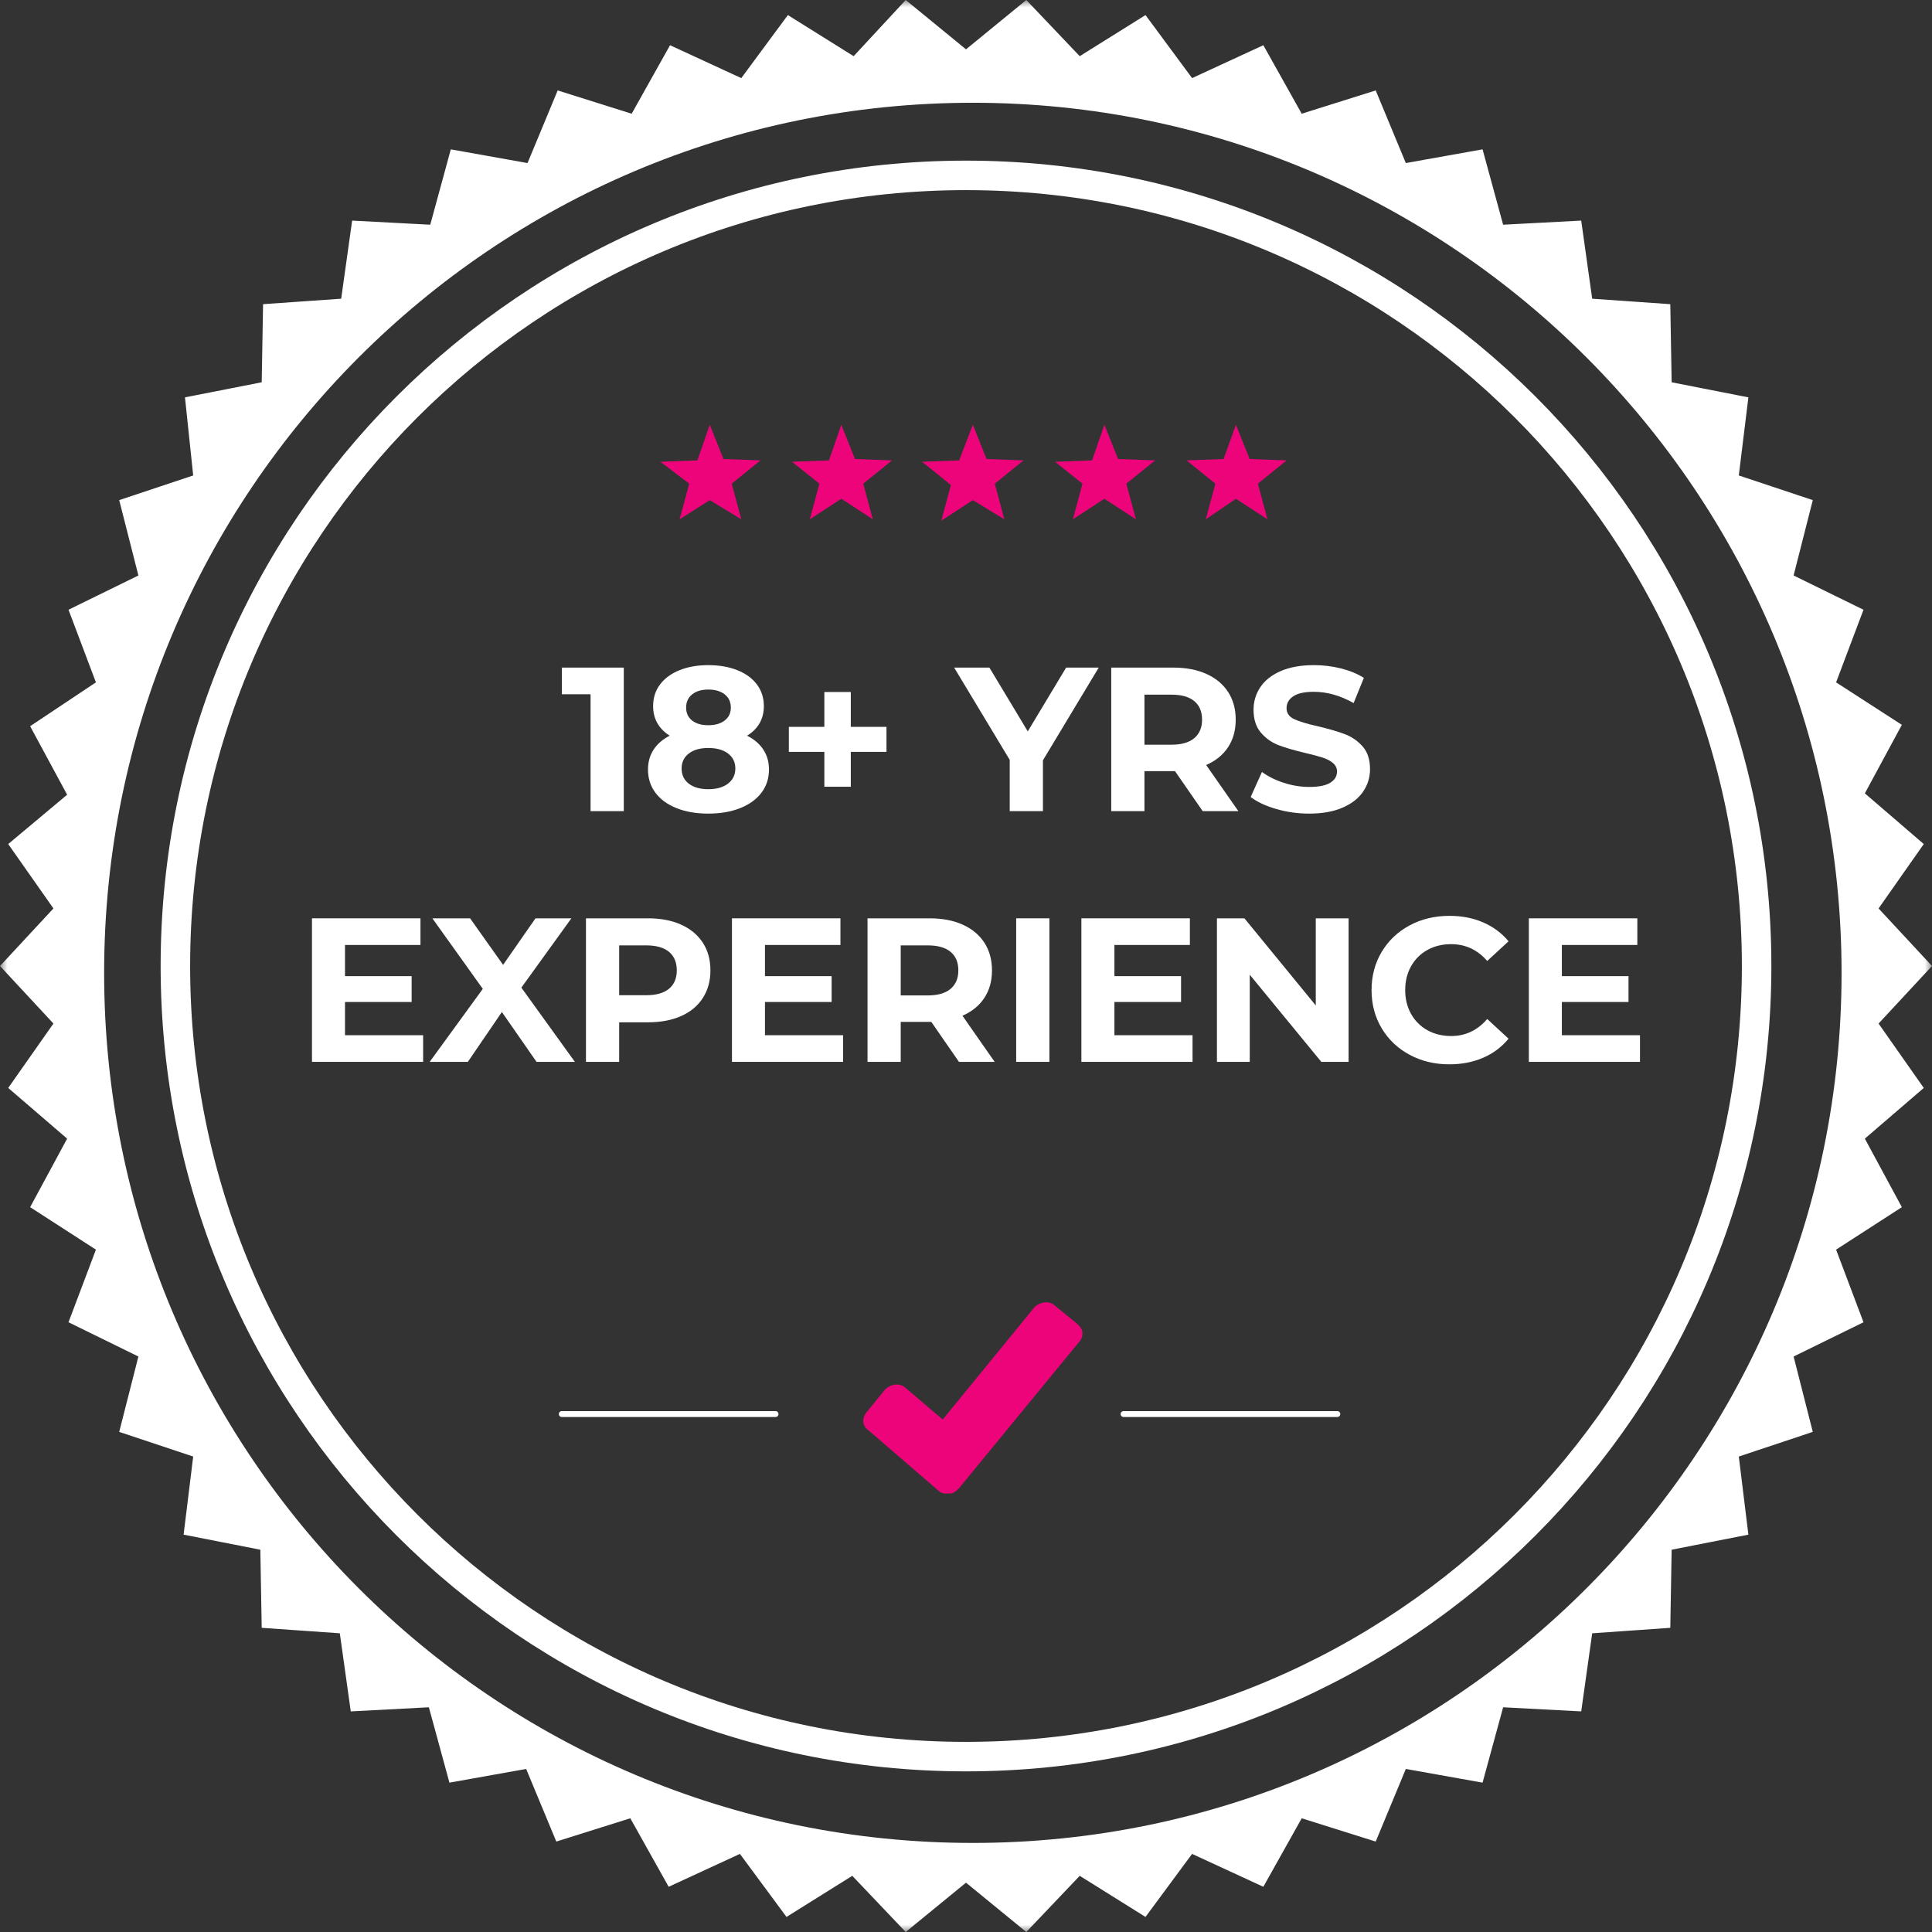<svg xmlns="http://www.w3.org/2000/svg" xmlns:xlink="http://www.w3.org/1999/xlink" width="131px" height="131px" viewBox="0 0 131 131"><rect x="0" y="0" width="131" height="131" fill="#333333" stroke="none"/><title>Badge_02</title><defs><polygon id="path-1" points="0 0 131 0 131 131 0 131"></polygon></defs><g id="Page-1" stroke="none" stroke-width="1" fill="none" fill-rule="evenodd"><g id="Home-UI-01-B" transform="translate(-408, -846)"><g id="Badge_02" transform="translate(408, 846)"><g id="Group-3"><mask id="mask-2" fill="white"><use xlink:href="#path-1"></use></mask><g id="Clip-2"></g><path d="M65.964,6.968 C33.447,6.968 7.061,33.354 7.061,65.964 C7.061,98.575 33.447,124.961 65.964,124.961 C98.482,124.961 124.868,98.482 124.868,65.964 C124.868,33.447 98.482,6.968 65.964,6.968 L65.964,6.968 Z M69.588,-4.00907213e-05 L73.211,3.809 L77.671,1.022 L80.83,5.296 L85.661,3.066 L88.263,7.711 L93.28,6.132 L95.323,11.056 L100.526,10.127 L101.92,15.237 L107.215,14.958 L107.959,20.254 L113.255,20.625 L113.347,25.921 L118.55,26.943 L117.9,32.239 L122.917,33.911 L121.616,39.021 L126.355,41.344 L124.497,46.268 L128.956,49.148 L126.447,53.794 L130.442,57.231 L127.377,61.598 L131,65.5 L127.377,69.402 L130.442,73.769 L126.447,77.206 L128.956,81.852 L124.497,84.732 L126.355,89.656 L121.616,91.979 L122.917,97.089 L117.9,98.761 L118.55,104.057 L113.347,105.079 L113.255,110.375 L107.959,110.746 L107.215,116.042 L101.92,115.763 L100.526,120.873 L95.323,119.944 L93.28,124.868 L88.263,123.289 L85.661,127.934 L80.83,125.704 L77.671,129.978 L73.211,127.191 L69.588,131 L65.5,127.655 L61.412,131 L57.789,127.191 L53.329,129.978 L50.17,125.704 L45.339,127.934 L42.738,123.289 L37.721,124.868 L35.676,119.944 L30.474,120.873 L29.08,115.763 L23.784,116.042 L23.041,110.746 L17.745,110.375 L17.652,105.079 L12.449,104.057 L13.1,98.761 L8.083,97.089 L9.384,91.979 L4.645,89.656 L6.504,84.732 L2.044,81.852 L4.552,77.206 L0.557,73.769 L3.623,69.402 L0,65.5 L3.623,61.598 L0.557,57.231 L4.552,53.887 L2.044,49.241 L6.504,46.268 L4.645,41.344 L9.384,39.021 L8.083,33.911 L13.1,32.239 L12.542,26.943 L17.745,25.921 L17.838,20.625 L23.134,20.254 L23.877,14.958 L29.173,15.237 L30.567,10.127 L35.769,11.056 L37.814,6.132 L42.831,7.711 L45.432,3.066 L50.263,5.296 L53.422,1.022 L57.881,3.809 L61.412,-4.00907213e-05 L65.5,3.345 L69.588,-4.00907213e-05 Z" id="Fill-1" fill="#FFFFFF" mask="url(#mask-2)"></path></g><path d="M65.5,11.892 C95.107,11.892 119.108,35.893 119.108,65.5 C119.108,95.107 95.107,119.108 65.5,119.108 C35.893,119.108 11.892,95.107 11.892,65.5 C11.892,35.893 35.893,11.892 65.5,11.892 Z" id="Stroke-4" stroke="#FFFFFF" stroke-width="2"></path><g id="18+-YRS" transform="translate(38.097, 45.1)" fill="#FFFFFF" fill-rule="nonzero"><polygon id="Path" points="4.199 0.167 4.199 9.9 1.947 9.9 1.947 1.974 0 1.974 0 0.167"></polygon><path d="M12.556,4.783 C13.038,5.024 13.406,5.339 13.661,5.729 C13.916,6.118 14.044,6.568 14.044,7.077 C14.044,7.68 13.872,8.206 13.529,8.656 C13.186,9.105 12.704,9.453 12.083,9.698 C11.462,9.944 10.744,10.067 9.928,10.067 C9.112,10.067 8.396,9.944 7.78,9.698 C7.163,9.453 6.686,9.105 6.347,8.656 C6.009,8.206 5.84,7.68 5.84,7.077 C5.84,6.568 5.967,6.118 6.222,5.729 C6.477,5.339 6.841,5.024 7.314,4.783 C6.952,4.561 6.674,4.28 6.48,3.942 C6.285,3.604 6.188,3.217 6.188,2.781 C6.188,2.215 6.345,1.724 6.66,1.307 C6.975,0.89 7.416,0.568 7.981,0.341 C8.547,0.114 9.196,0 9.928,0 C10.669,0 11.325,0.114 11.895,0.341 C12.466,0.568 12.908,0.89 13.223,1.307 C13.538,1.724 13.696,2.215 13.696,2.781 C13.696,3.217 13.599,3.604 13.404,3.942 C13.209,4.28 12.927,4.561 12.556,4.783 Z M9.928,1.655 C9.474,1.655 9.11,1.764 8.836,1.981 C8.563,2.199 8.426,2.498 8.426,2.878 C8.426,3.249 8.561,3.541 8.829,3.754 C9.098,3.967 9.464,4.074 9.928,4.074 C10.391,4.074 10.762,3.967 11.04,3.754 C11.318,3.541 11.457,3.249 11.457,2.878 C11.457,2.498 11.318,2.199 11.04,1.981 C10.762,1.764 10.391,1.655 9.928,1.655 Z M9.928,8.412 C10.493,8.412 10.941,8.285 11.27,8.03 C11.599,7.775 11.763,7.434 11.763,7.008 C11.763,6.582 11.599,6.243 11.27,5.993 C10.941,5.743 10.493,5.617 9.928,5.617 C9.372,5.617 8.931,5.743 8.607,5.993 C8.283,6.243 8.12,6.582 8.12,7.008 C8.12,7.444 8.283,7.787 8.607,8.037 C8.931,8.287 9.372,8.412 9.928,8.412 Z" id="Shape"></path><polygon id="Path" points="22.011 5.882 19.592 5.882 19.592 8.245 17.798 8.245 17.798 5.882 15.392 5.882 15.392 4.185 17.798 4.185 17.798 1.822 19.592 1.822 19.592 4.185 22.011 4.185"></polygon><polygon id="Path" points="32.62 6.452 32.62 9.9 30.368 9.9 30.368 6.424 26.6 0.167 28.991 0.167 31.591 4.491 34.192 0.167 36.402 0.167"></polygon><path d="M43.452,9.9 L41.575,7.189 L41.464,7.189 L39.503,7.189 L39.503,9.9 L37.251,9.9 L37.251,0.167 L41.464,0.167 C42.326,0.167 43.074,0.311 43.709,0.598 C44.344,0.885 44.833,1.293 45.176,1.822 C45.519,2.35 45.691,2.976 45.691,3.699 C45.691,4.422 45.517,5.045 45.169,5.569 C44.822,6.093 44.328,6.493 43.688,6.772 L45.871,9.9 L43.452,9.9 Z M43.41,3.699 C43.41,3.152 43.234,2.732 42.882,2.44 C42.53,2.148 42.015,2.002 41.338,2.002 L39.503,2.002 L39.503,5.395 L41.338,5.395 C42.015,5.395 42.53,5.247 42.882,4.95 C43.234,4.653 43.41,4.236 43.41,3.699 Z" id="Shape"></path><path d="M50.669,10.067 C49.899,10.067 49.155,9.963 48.437,9.754 C47.718,9.546 47.141,9.274 46.706,8.941 L47.47,7.244 C47.888,7.55 48.384,7.796 48.958,7.981 C49.533,8.167 50.108,8.259 50.682,8.259 C51.322,8.259 51.795,8.164 52.101,7.974 C52.407,7.784 52.56,7.532 52.56,7.217 C52.56,6.985 52.469,6.792 52.288,6.639 C52.108,6.487 51.876,6.364 51.593,6.271 C51.31,6.178 50.928,6.076 50.446,5.965 C49.704,5.789 49.097,5.613 48.625,5.437 C48.152,5.261 47.746,4.978 47.408,4.589 C47.07,4.199 46.9,3.68 46.9,3.031 C46.9,2.466 47.053,1.954 47.359,1.495 C47.665,1.036 48.126,0.672 48.743,0.403 C49.359,0.134 50.112,0 51.002,0 C51.623,0 52.23,0.074 52.824,0.222 C53.417,0.371 53.936,0.584 54.381,0.862 L53.686,2.572 C52.787,2.063 51.887,1.808 50.988,1.808 C50.358,1.808 49.892,1.91 49.591,2.114 C49.29,2.317 49.139,2.586 49.139,2.92 C49.139,3.254 49.313,3.502 49.66,3.664 C50.008,3.826 50.539,3.986 51.253,4.144 C51.994,4.32 52.601,4.496 53.074,4.672 C53.547,4.848 53.952,5.126 54.291,5.506 C54.629,5.886 54.798,6.401 54.798,7.05 C54.798,7.606 54.643,8.113 54.332,8.572 C54.022,9.031 53.556,9.395 52.935,9.664 C52.314,9.933 51.558,10.067 50.669,10.067 Z" id="Path"></path></g><g id="EXPERIENCE" transform="translate(21.154, 62.1)" fill="#FFFFFF" fill-rule="nonzero"><polygon id="Path" points="7.536 8.093 7.536 9.9 0 9.9 0 0.167 7.356 0.167 7.356 1.974 2.239 1.974 2.239 4.088 6.758 4.088 6.758 5.84 2.239 5.84 2.239 8.093"></polygon><polygon id="Path" points="15.226 9.9 12.876 6.521 10.568 9.9 7.981 9.9 11.583 4.95 8.162 0.167 10.72 0.167 12.959 3.323 15.156 0.167 17.589 0.167 14.197 4.867 17.826 9.9"></polygon><path d="M22.79,0.167 C23.652,0.167 24.4,0.311 25.035,0.598 C25.67,0.885 26.159,1.293 26.502,1.822 C26.845,2.35 27.017,2.976 27.017,3.699 C27.017,4.412 26.845,5.036 26.502,5.569 C26.159,6.102 25.67,6.51 25.035,6.792 C24.4,7.075 23.652,7.217 22.79,7.217 L20.829,7.217 L20.829,9.9 L18.577,9.9 L18.577,0.167 L22.79,0.167 Z M22.665,5.381 C23.341,5.381 23.856,5.235 24.208,4.943 C24.56,4.651 24.736,4.236 24.736,3.699 C24.736,3.152 24.56,2.732 24.208,2.44 C23.856,2.148 23.341,2.002 22.665,2.002 L20.829,2.002 L20.829,5.381 L22.665,5.381 Z" id="Shape"></path><polygon id="Path" points="36.013 8.093 36.013 9.9 28.477 9.9 28.477 0.167 35.832 0.167 35.832 1.974 30.715 1.974 30.715 4.088 35.234 4.088 35.234 5.84 30.715 5.84 30.715 8.093"></polygon><path d="M43.869,9.9 L41.992,7.189 L41.881,7.189 L39.92,7.189 L39.92,9.9 L37.668,9.9 L37.668,0.167 L41.881,0.167 C42.743,0.167 43.491,0.311 44.126,0.598 C44.761,0.885 45.25,1.293 45.593,1.822 C45.936,2.35 46.108,2.976 46.108,3.699 C46.108,4.422 45.934,5.045 45.586,5.569 C45.239,6.093 44.745,6.493 44.106,6.772 L46.289,9.9 L43.869,9.9 Z M43.827,3.699 C43.827,3.152 43.651,2.732 43.299,2.44 C42.947,2.148 42.432,2.002 41.756,2.002 L39.92,2.002 L39.92,5.395 L41.756,5.395 C42.432,5.395 42.947,5.247 43.299,4.95 C43.651,4.653 43.827,4.236 43.827,3.699 Z" id="Shape"></path><polygon id="Path" points="47.749 0.167 50.001 0.167 50.001 9.9 47.749 9.9"></polygon><polygon id="Path" points="59.707 8.093 59.707 9.9 52.17 9.9 52.17 0.167 59.526 0.167 59.526 1.974 54.409 1.974 54.409 4.088 58.928 4.088 58.928 5.84 54.409 5.84 54.409 8.093"></polygon><polygon id="Path" points="70.288 0.167 70.288 9.9 68.439 9.9 63.586 3.991 63.586 9.9 61.361 9.9 61.361 0.167 63.224 0.167 68.063 6.076 68.063 0.167"></polygon><path d="M77.115,10.067 C76.123,10.067 75.226,9.851 74.425,9.42 C73.623,8.989 72.992,8.391 72.534,7.627 C72.075,6.862 71.845,5.998 71.845,5.033 C71.845,4.069 72.075,3.205 72.534,2.44 C72.992,1.676 73.623,1.078 74.425,0.647 C75.226,0.216 76.128,0 77.129,0 C77.973,0 78.735,0.148 79.416,0.445 C80.098,0.742 80.67,1.168 81.134,1.724 L79.687,3.059 C79.029,2.299 78.214,1.919 77.24,1.919 C76.638,1.919 76.1,2.051 75.627,2.315 C75.155,2.579 74.786,2.948 74.522,3.421 C74.258,3.893 74.126,4.431 74.126,5.033 C74.126,5.636 74.258,6.174 74.522,6.646 C74.786,7.119 75.155,7.488 75.627,7.752 C76.1,8.016 76.638,8.148 77.24,8.148 C78.214,8.148 79.029,7.763 79.687,6.994 L81.134,8.329 C80.67,8.894 80.095,9.325 79.409,9.622 C78.723,9.919 77.959,10.067 77.115,10.067 Z" id="Path"></path><polygon id="Path" points="90.046 8.093 90.046 9.9 82.51 9.9 82.51 0.167 89.866 0.167 89.866 1.974 84.749 1.974 84.749 4.088 89.268 4.088 89.268 5.84 84.749 5.84 84.749 8.093"></polygon></g><path d="M83.803,28.801 L84.732,31.124 L87.241,31.217 L85.289,32.796 L85.94,35.212 L83.803,33.818 L81.759,35.212 L82.409,32.796 L80.458,31.217 L82.966,31.124 L83.803,28.801 Z M74.884,28.801 L75.813,31.124 L78.321,31.217 L76.37,32.796 L77.021,35.212 L74.884,33.818 L72.747,35.212 L73.397,32.796 L71.539,31.31 L74.048,31.217 L74.884,28.801 Z M65.964,28.801 L66.894,31.124 L69.402,31.217 L67.451,32.796 L68.101,35.212 L65.964,33.911 L63.828,35.305 L64.478,32.89 L62.527,31.31 L65.036,31.217 L65.964,28.801 Z M57.045,28.801 L57.974,31.124 L60.483,31.217 L58.532,32.796 L59.182,35.212 L57.045,33.818 L54.909,35.212 L55.559,32.796 L53.701,31.31 L56.209,31.217 L57.045,28.801 Z M48.126,28.801 L49.055,31.124 L51.564,31.217 L49.613,32.796 L50.263,35.212 L48.126,33.911 L46.082,35.212 L46.732,32.796 L44.782,31.31 L47.29,31.217 L48.126,28.801 Z" id="Fill-8" fill="#ED047A"></path><path d="M58.811,95.695 C58.625,95.881 58.532,96.16 58.532,96.345 C58.532,96.531 58.625,96.81 58.904,96.996 L63.642,101.084 C63.828,101.27 64.014,101.27 64.292,101.27 L64.385,101.27 C64.664,101.27 64.849,101.084 65.035,100.898 L73.119,91.05 C73.304,90.864 73.397,90.678 73.397,90.399 C73.397,90.12 73.211,89.935 73.026,89.749 L71.539,88.541 C71.167,88.17 70.517,88.262 70.145,88.634 L63.921,96.252 L61.412,94.115 C61.04,93.744 60.39,93.837 60.019,94.209 L58.811,95.695 Z" id="Fill-10" fill="#ED047A"></path><line x1="52.586" y1="95.881" x2="38.092" y2="95.881" id="Stroke-12" stroke="#FFFFFF" stroke-width="0.4" stroke-linecap="round"></line><line x1="90.678" y1="95.881" x2="76.184" y2="95.881" id="Stroke-14" stroke="#FFFFFF" stroke-width="0.4" stroke-linecap="round"></line></g></g></g></svg>